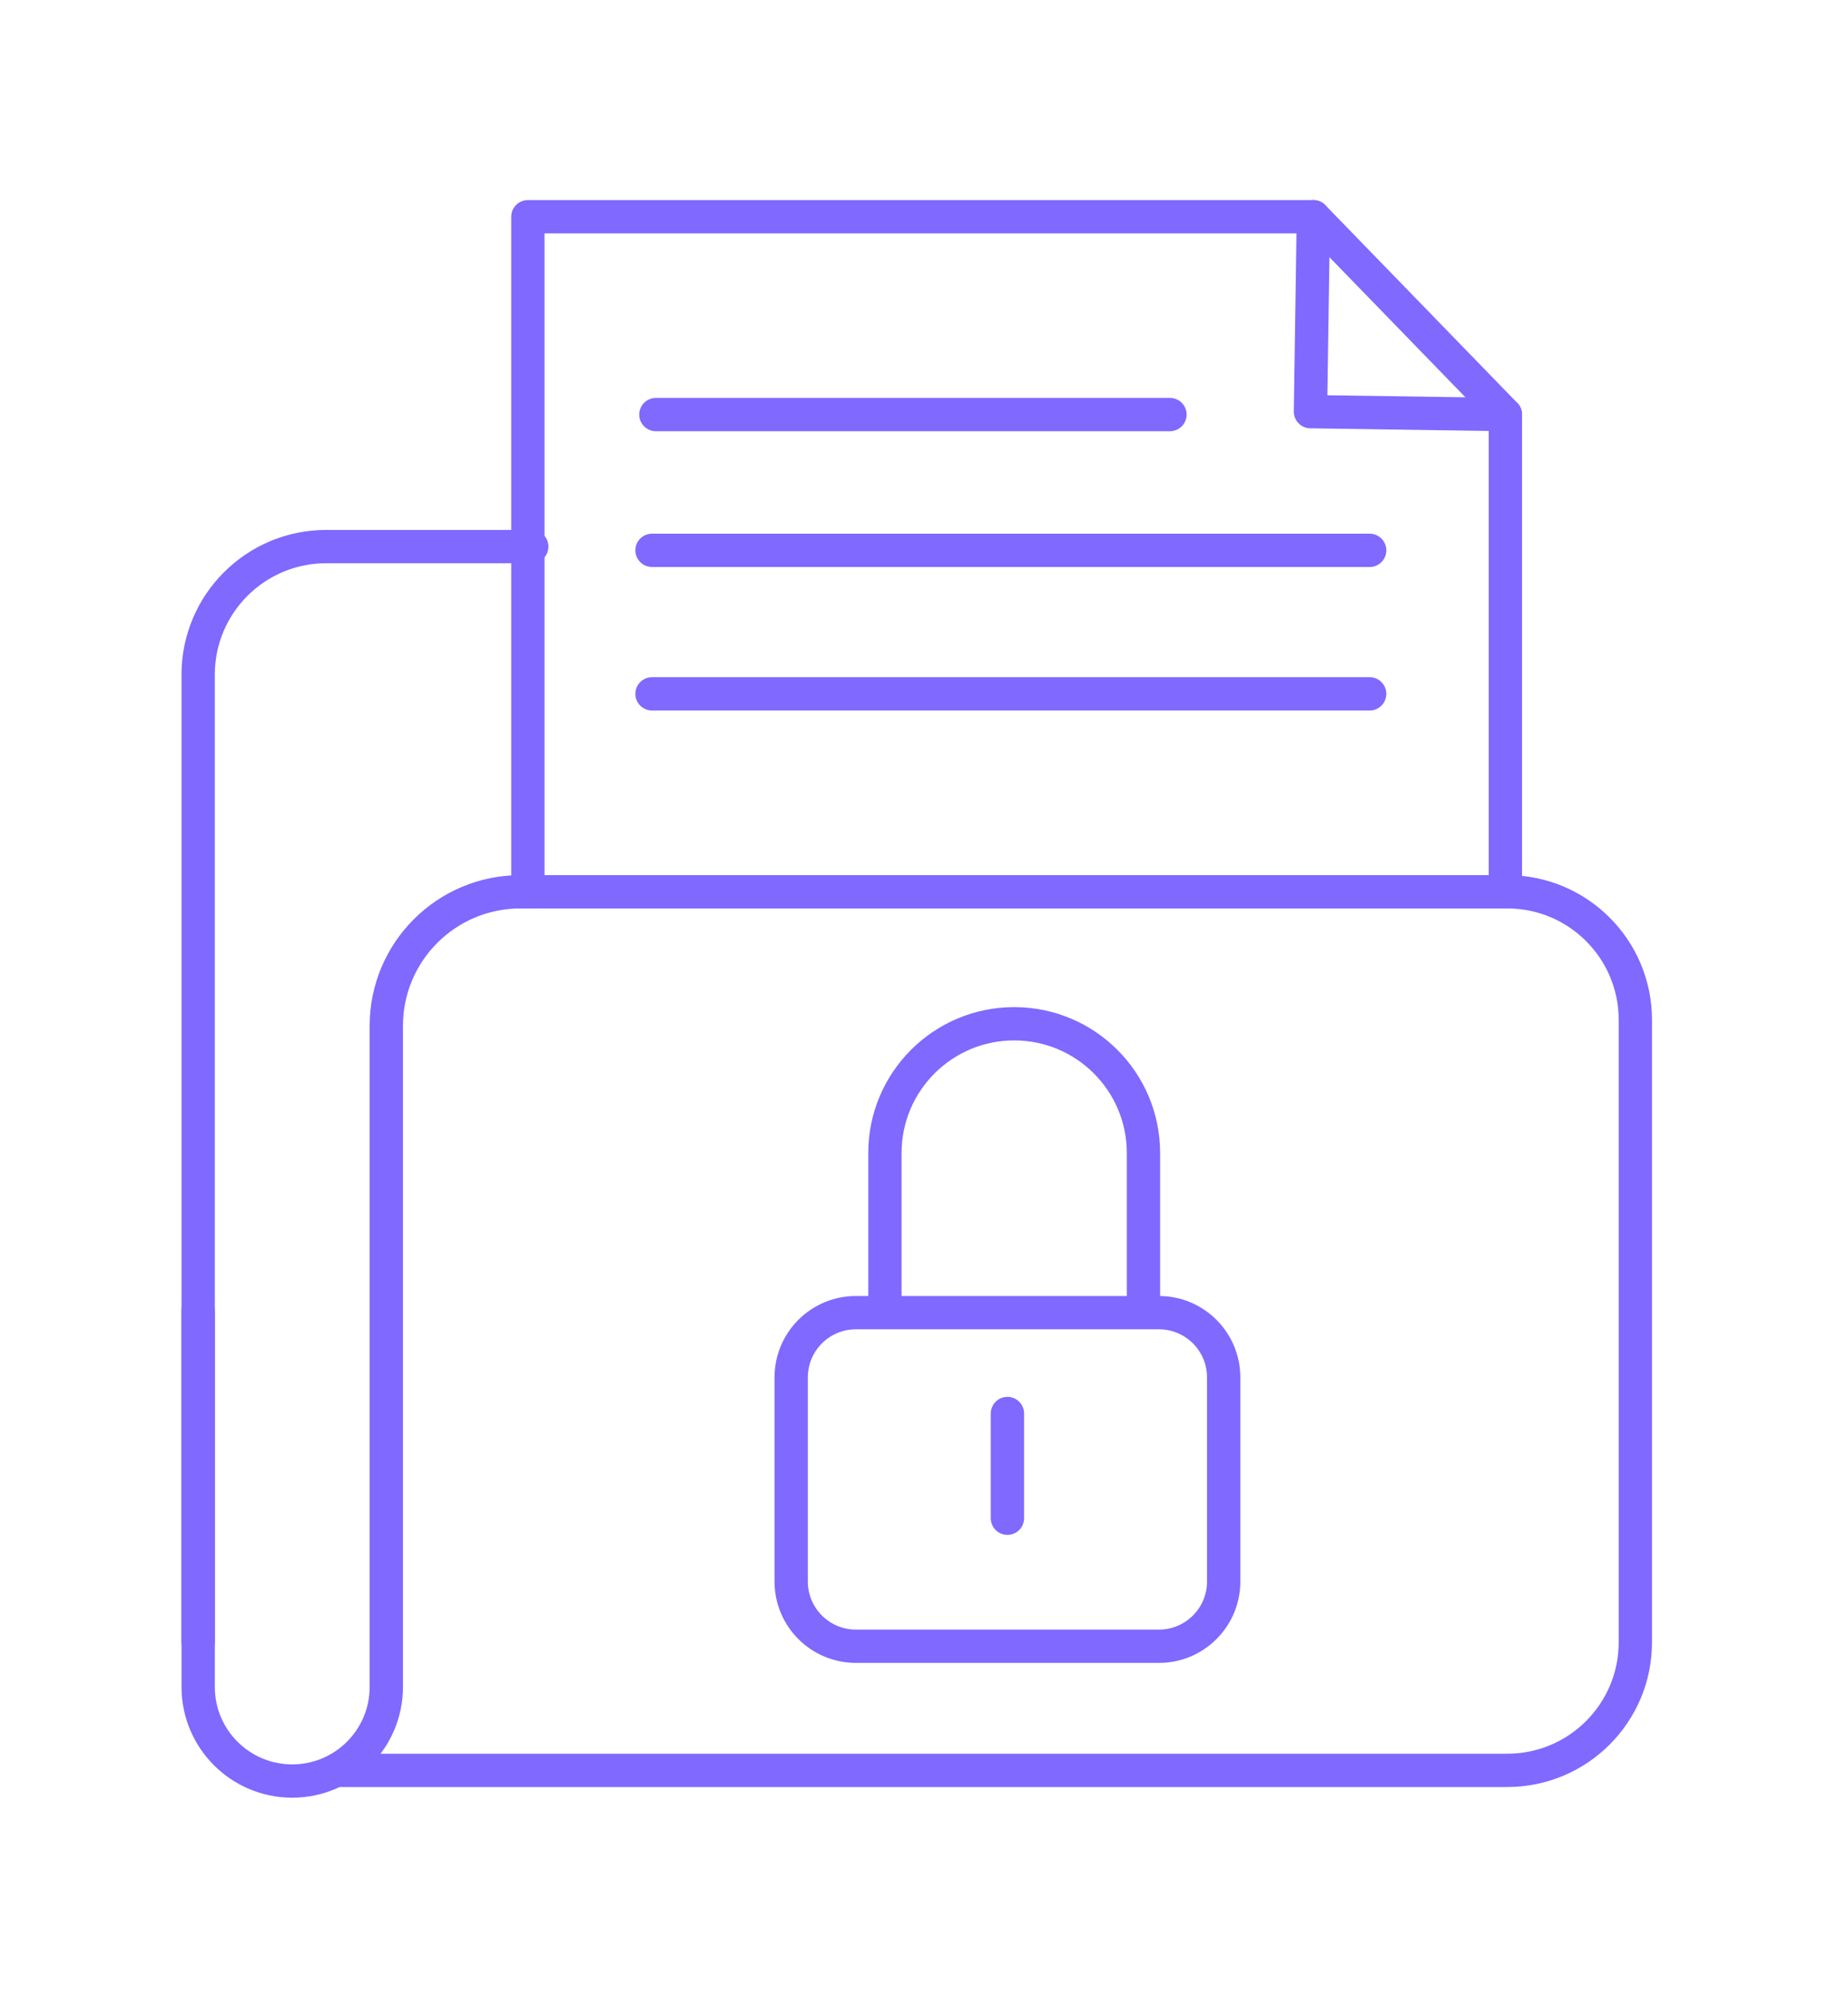 <?xml version="1.0" standalone="no"?>
<!DOCTYPE svg PUBLIC "-//W3C//DTD SVG 1.1//EN" "http://www.w3.org/Graphics/SVG/1.1/DTD/svg11.dtd">
<svg xmlns="http://www.w3.org/2000/svg" width="111" height="120" viewBox="0 0 111 120" fill="none">
<path d="M90.421 53.567H31.707V13.019H78.888L78.713 24.727L90.421 24.902V53.567Z" stroke="#7F69FF" stroke-width="2" stroke-linecap="round" stroke-linejoin="round"/>
<path d="M78.888 13.019L90.421 24.902" stroke="#7F69FF" stroke-width="2" stroke-linecap="round" stroke-linejoin="round"/>
<path d="M39.395 24.902H70.273" stroke="#7F69FF" stroke-width="2" stroke-linecap="round" stroke-linejoin="round"/>
<path d="M39.163 33.057H82.269" stroke="#7F69FF" stroke-width="2" stroke-linecap="round" stroke-linejoin="round"/>
<path d="M39.163 41.677H82.269" stroke="#7F69FF" stroke-width="2" stroke-linecap="round" stroke-linejoin="round"/>
<path d="M11.902 98.647V40.525C11.902 36.275 15.347 32.831 19.596 32.831H31.94" stroke="#7F69FF" stroke-width="2" stroke-linecap="round" stroke-linejoin="round"/>
<path d="M90.533 53.567C94.782 53.567 98.227 57.012 98.227 61.261V98.647C98.227 102.896 94.782 106.34 90.533 106.34H20.523" stroke="#7F69FF" stroke-width="2" stroke-linecap="round" stroke-linejoin="round"/>
<path d="M31.707 53.567H31.255C26.808 53.567 23.203 57.173 23.203 61.62V101.331C23.203 104.451 20.673 106.981 17.553 106.981C14.433 106.981 11.903 104.451 11.903 101.331V78.73" stroke="#7F69FF" stroke-width="2" stroke-linecap="round" stroke-linejoin="round"/>
<path d="M69.612 78.847H51.41C49.263 78.847 47.522 80.588 47.522 82.736V94.996C47.522 97.144 49.263 98.885 51.41 98.885H69.612C71.759 98.885 73.5 97.144 73.5 94.996V82.736C73.5 80.588 71.759 78.847 69.612 78.847Z" stroke="#7F69FF" stroke-width="2" stroke-linecap="round" stroke-linejoin="round"/>
<path d="M53.153 78.731V69.258C53.153 64.97 56.63 61.494 60.918 61.494C65.206 61.494 68.682 64.97 68.682 69.258V78.731" stroke="#7F69FF" stroke-width="2" stroke-linecap="round" stroke-linejoin="round"/>
<path d="M60.511 91.196V84.905" stroke="#7F69FF" stroke-width="2" stroke-linecap="round" stroke-linejoin="round"/>
</svg>